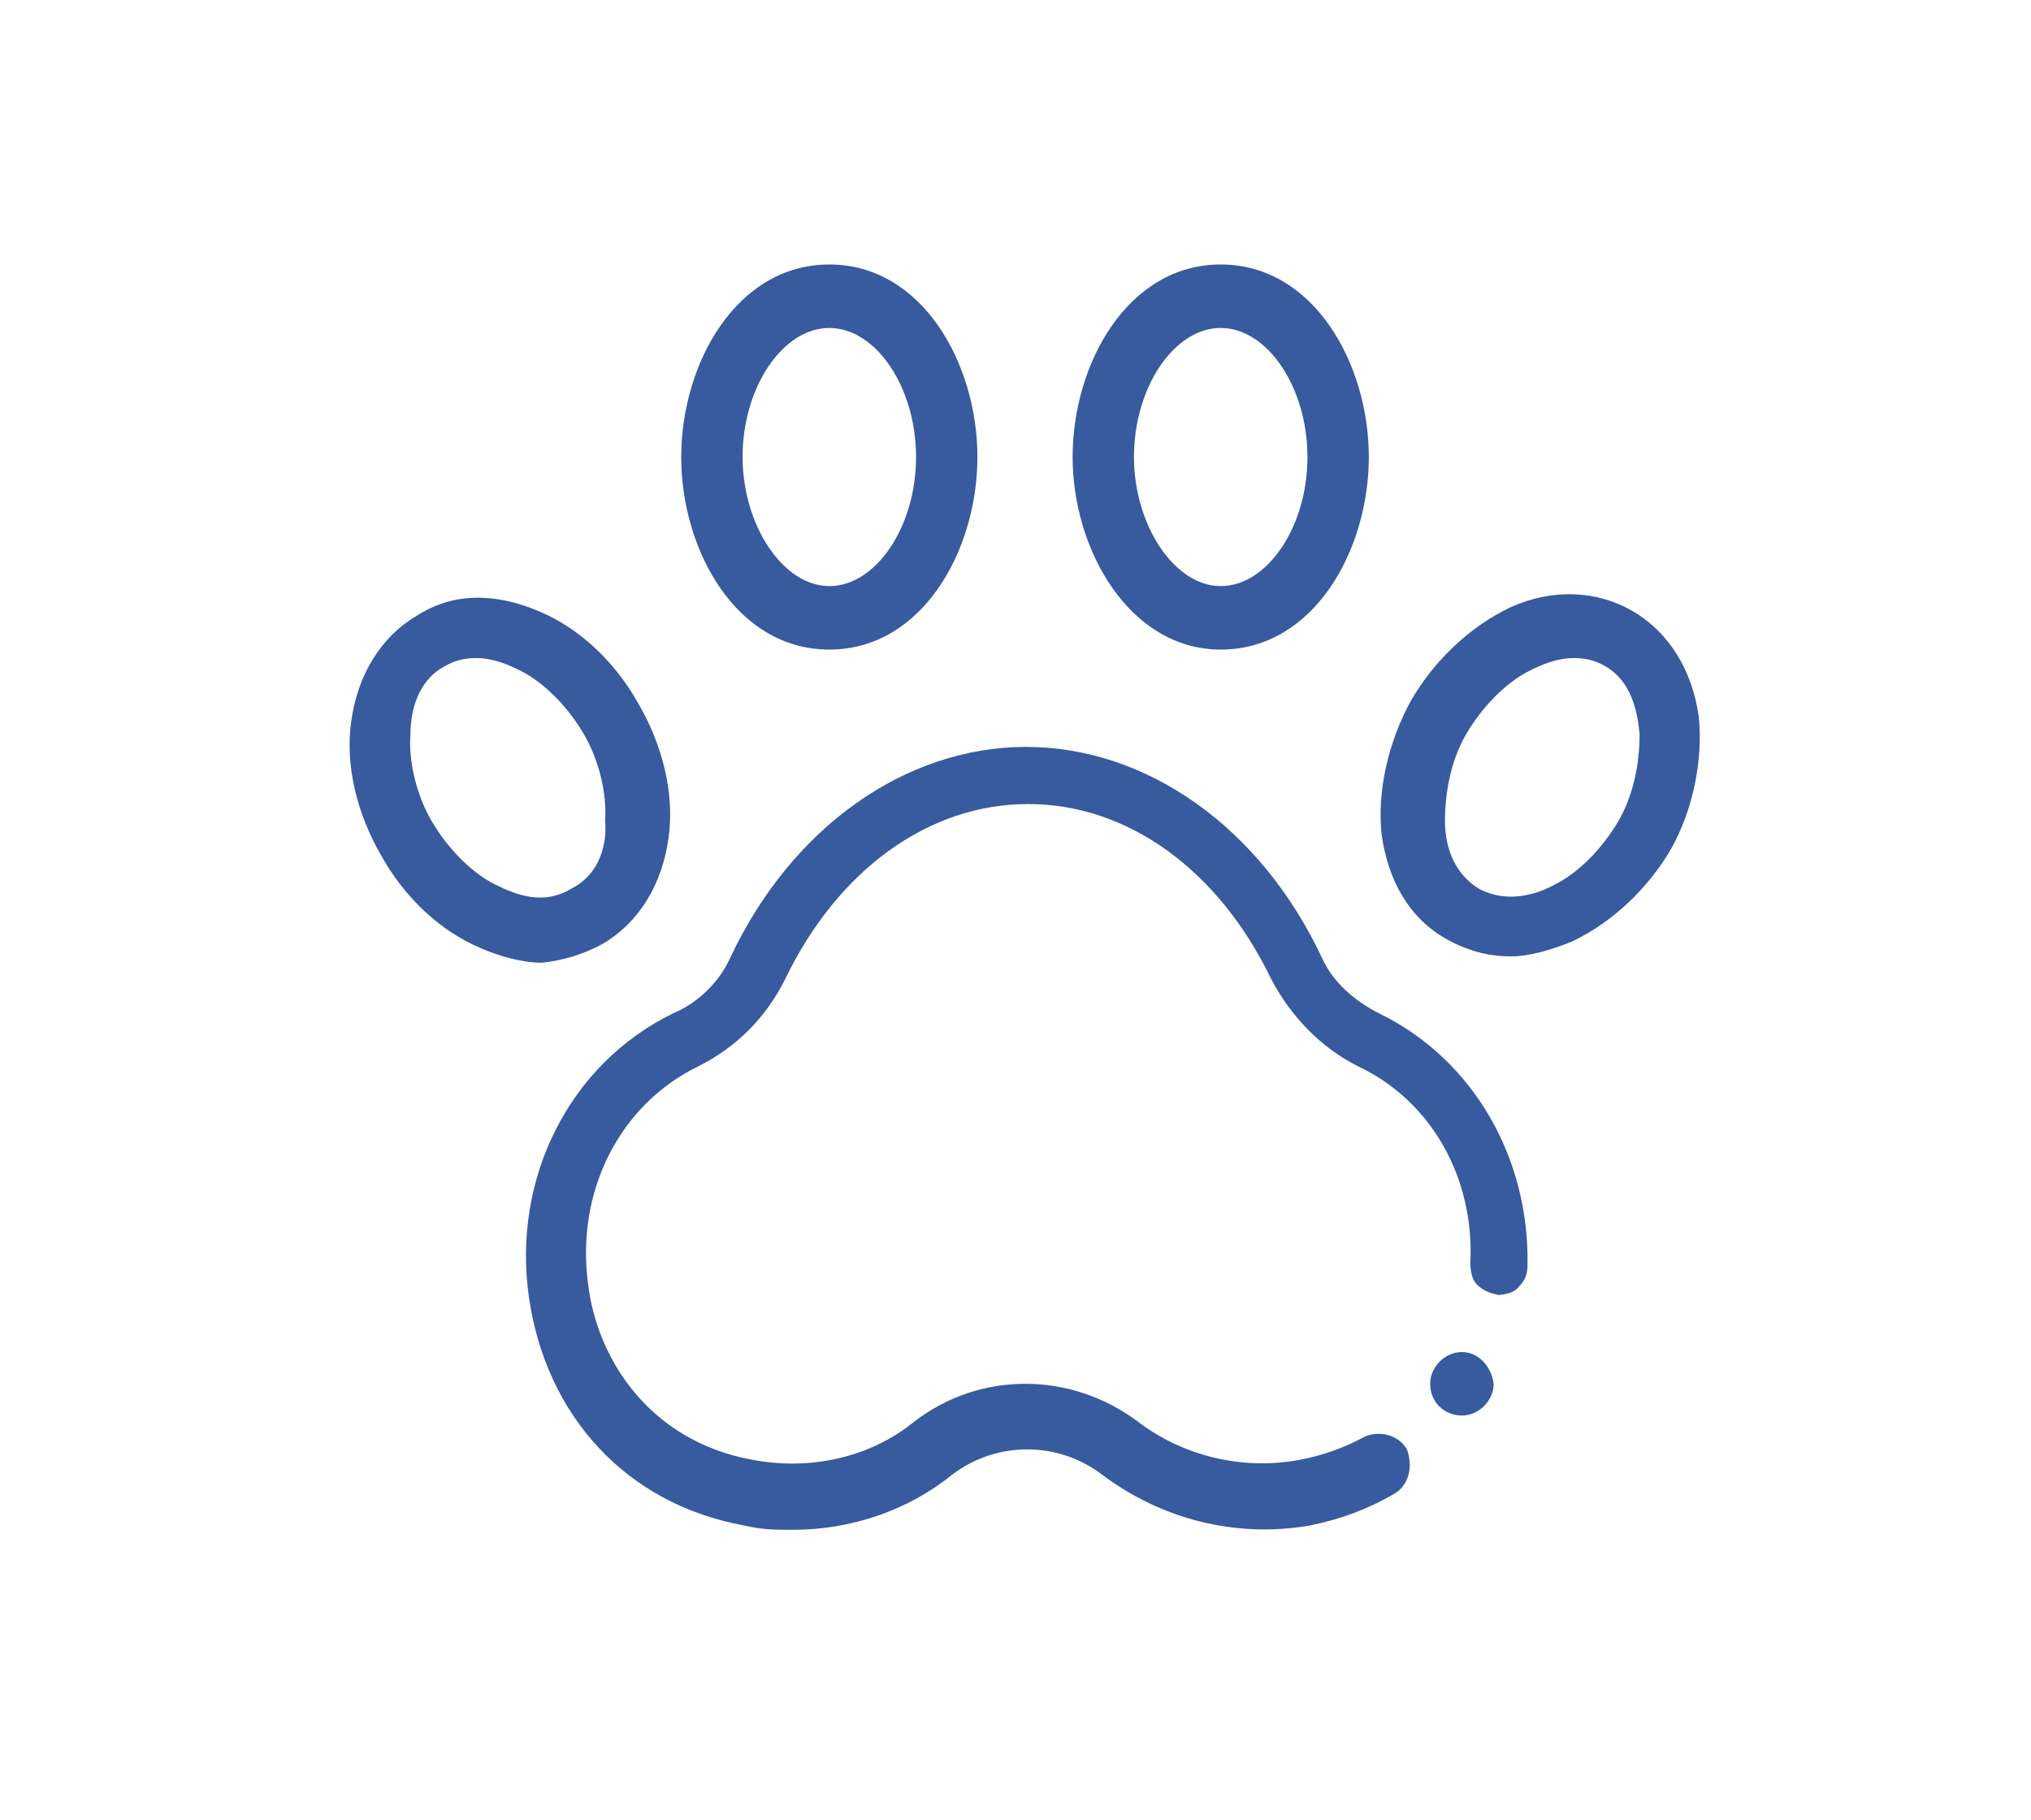 <?xml version="1.0" encoding="utf-8"?>
<!-- Generator: Adobe Illustrator 26.0.3, SVG Export Plug-In . SVG Version: 6.00 Build 0)  -->
<svg version="1.1" id="Vrstva_1" xmlns="http://www.w3.org/2000/svg" xmlns:xlink="http://www.w3.org/1999/xlink" x="0px" y="0px"
	 viewBox="0 0 96 86" style="enable-background:new 0 0 96 86;" xml:space="preserve">
<style type="text/css">
	.st0{fill:#385A9E;}
</style>
<g>
	<g>
		<path class="st0" d="M39.2,30.7c4.4,0,7-4.7,7-9.1s-2.6-9.1-7-9.1s-7,4.7-7,9.1S34.8,30.7,39.2,30.7z M35.1,21.6
			c0-3.3,1.9-6.1,4.1-6.1s4.1,2.8,4.1,6.1s-1.9,6.1-4.1,6.1S35.1,24.8,35.1,21.6z"/>
		<path class="st0" d="M57.7,30.7c4.4,0,7-4.7,7-9.1s-2.6-9.1-7-9.1s-7,4.7-7,9.1S53.4,30.7,57.7,30.7z M53.6,21.6
			c0-3.3,1.9-6.1,4.1-6.1s4.1,2.8,4.1,6.1s-1.9,6.1-4.1,6.1S53.6,24.8,53.6,21.6z"/>
		<path class="st0" d="M28.5,44.6L28.5,44.6c1.7-1,2.8-2.8,3.1-5c0.3-2.1-0.3-4.4-1.4-6.3c-1.1-2-2.8-3.6-4.7-4.4
			c-2.1-0.9-4.1-0.9-5.8,0.2c-1.7,1-2.8,2.8-3.1,5c-0.3,2.1,0.3,4.4,1.4,6.3c1.1,2,2.8,3.6,4.7,4.4c0.9,0.4,2,0.7,2.9,0.7
			C26.6,45.4,27.6,45.1,28.5,44.6z M27,42c-1.3,0.8-2.6,0.3-3.6-0.2c-1.2-0.6-2.3-1.8-3-3c-0.7-1.2-1.1-2.8-1-4.1
			c0-1,0.3-2.5,1.6-3.2c0.5-0.3,1-0.4,1.5-0.4c0.8,0,1.5,0.3,2.1,0.6c1.2,0.6,2.3,1.8,3,3s1.1,2.8,1,4.1C28.7,39.8,28.4,41.3,27,42z
			"/>
		<path class="st0" d="M80.3,33.9c-0.3-2.2-1.4-4-3.1-5s-3.8-1.1-5.8-0.2c-1.9,0.9-3.6,2.5-4.7,4.4c-1.1,2-1.6,4.3-1.4,6.3
			c0.3,2.2,1.3,4,3.1,5l0,0c0.9,0.5,1.9,0.8,3,0.8c0.9,0,1.9-0.3,2.9-0.7c1.9-0.9,3.6-2.5,4.7-4.4C80,38.3,80.5,36,80.3,33.9z
			 M77.5,34.7c0,1.4-0.3,2.9-1,4.1c-0.7,1.2-1.8,2.4-3,3c-0.9,0.5-2.3,0.9-3.6,0.2c-1.3-0.8-1.6-2.2-1.6-3.2c0-1.4,0.3-2.9,1-4.1
			c0.7-1.2,1.8-2.4,3-3c0.6-0.3,1.3-0.6,2.1-0.6c0.5,0,1,0.1,1.5,0.4C77.1,32.2,77.4,33.6,77.5,34.7z"/>
		<path class="st0" d="M69.1,63.9c-0.8,0-1.5,0.7-1.5,1.5c0,0.9,0.7,1.5,1.5,1.5s1.5-0.7,1.5-1.5C70.5,64.6,69.9,63.9,69.1,63.9z"/>
		<path class="st0" d="M65.2,47.9c-1.2-0.6-2.2-1.5-2.7-2.6c-2.9-6.2-8.3-10-14-10s-11.1,3.8-14,10c-0.5,1.1-1.5,2.1-2.7,2.6
			c-4.9,2.4-7.6,7.8-6.8,13.4c0.8,5.6,4.6,9.8,10.2,10.8c0.8,0.2,1.5,0.2,2.3,0.2c2.7,0,5.4-0.9,7.5-2.6c2.1-1.6,5-1.6,7.1,0
			c2.8,2.1,6.3,3,9.8,2.4c1.5-0.3,2.8-0.8,4-1.5c0.7-0.4,0.9-1.3,0.6-2.1c-0.4-0.7-1.3-0.9-2-0.6c-0.9,0.5-2,0.9-3.1,1.1
			c-2.7,0.5-5.5-0.2-7.6-1.8c-3.2-2.4-7.5-2.4-10.6,0c-2.1,1.7-4.9,2.3-7.6,1.8c-5-0.9-7.4-4.9-7.8-8.3c-0.6-4.4,1.5-8.5,5.2-10.3
			c1.8-0.9,3.2-2.3,4.1-4.1c2.5-5.2,6.8-8.3,11.5-8.3s9,3.1,11.5,8.3c0.9,1.7,2.3,3.2,4.1,4.1c3.4,1.6,5.5,5.2,5.3,9.3
			c0,0.4,0.1,0.8,0.3,1c0.3,0.3,0.6,0.4,1,0.5c0.3,0,0.8-0.1,1-0.4c0.3-0.3,0.4-0.6,0.4-1C72.3,54.8,69.7,50.1,65.2,47.9z"/>
	</g>
</g>
</svg>
